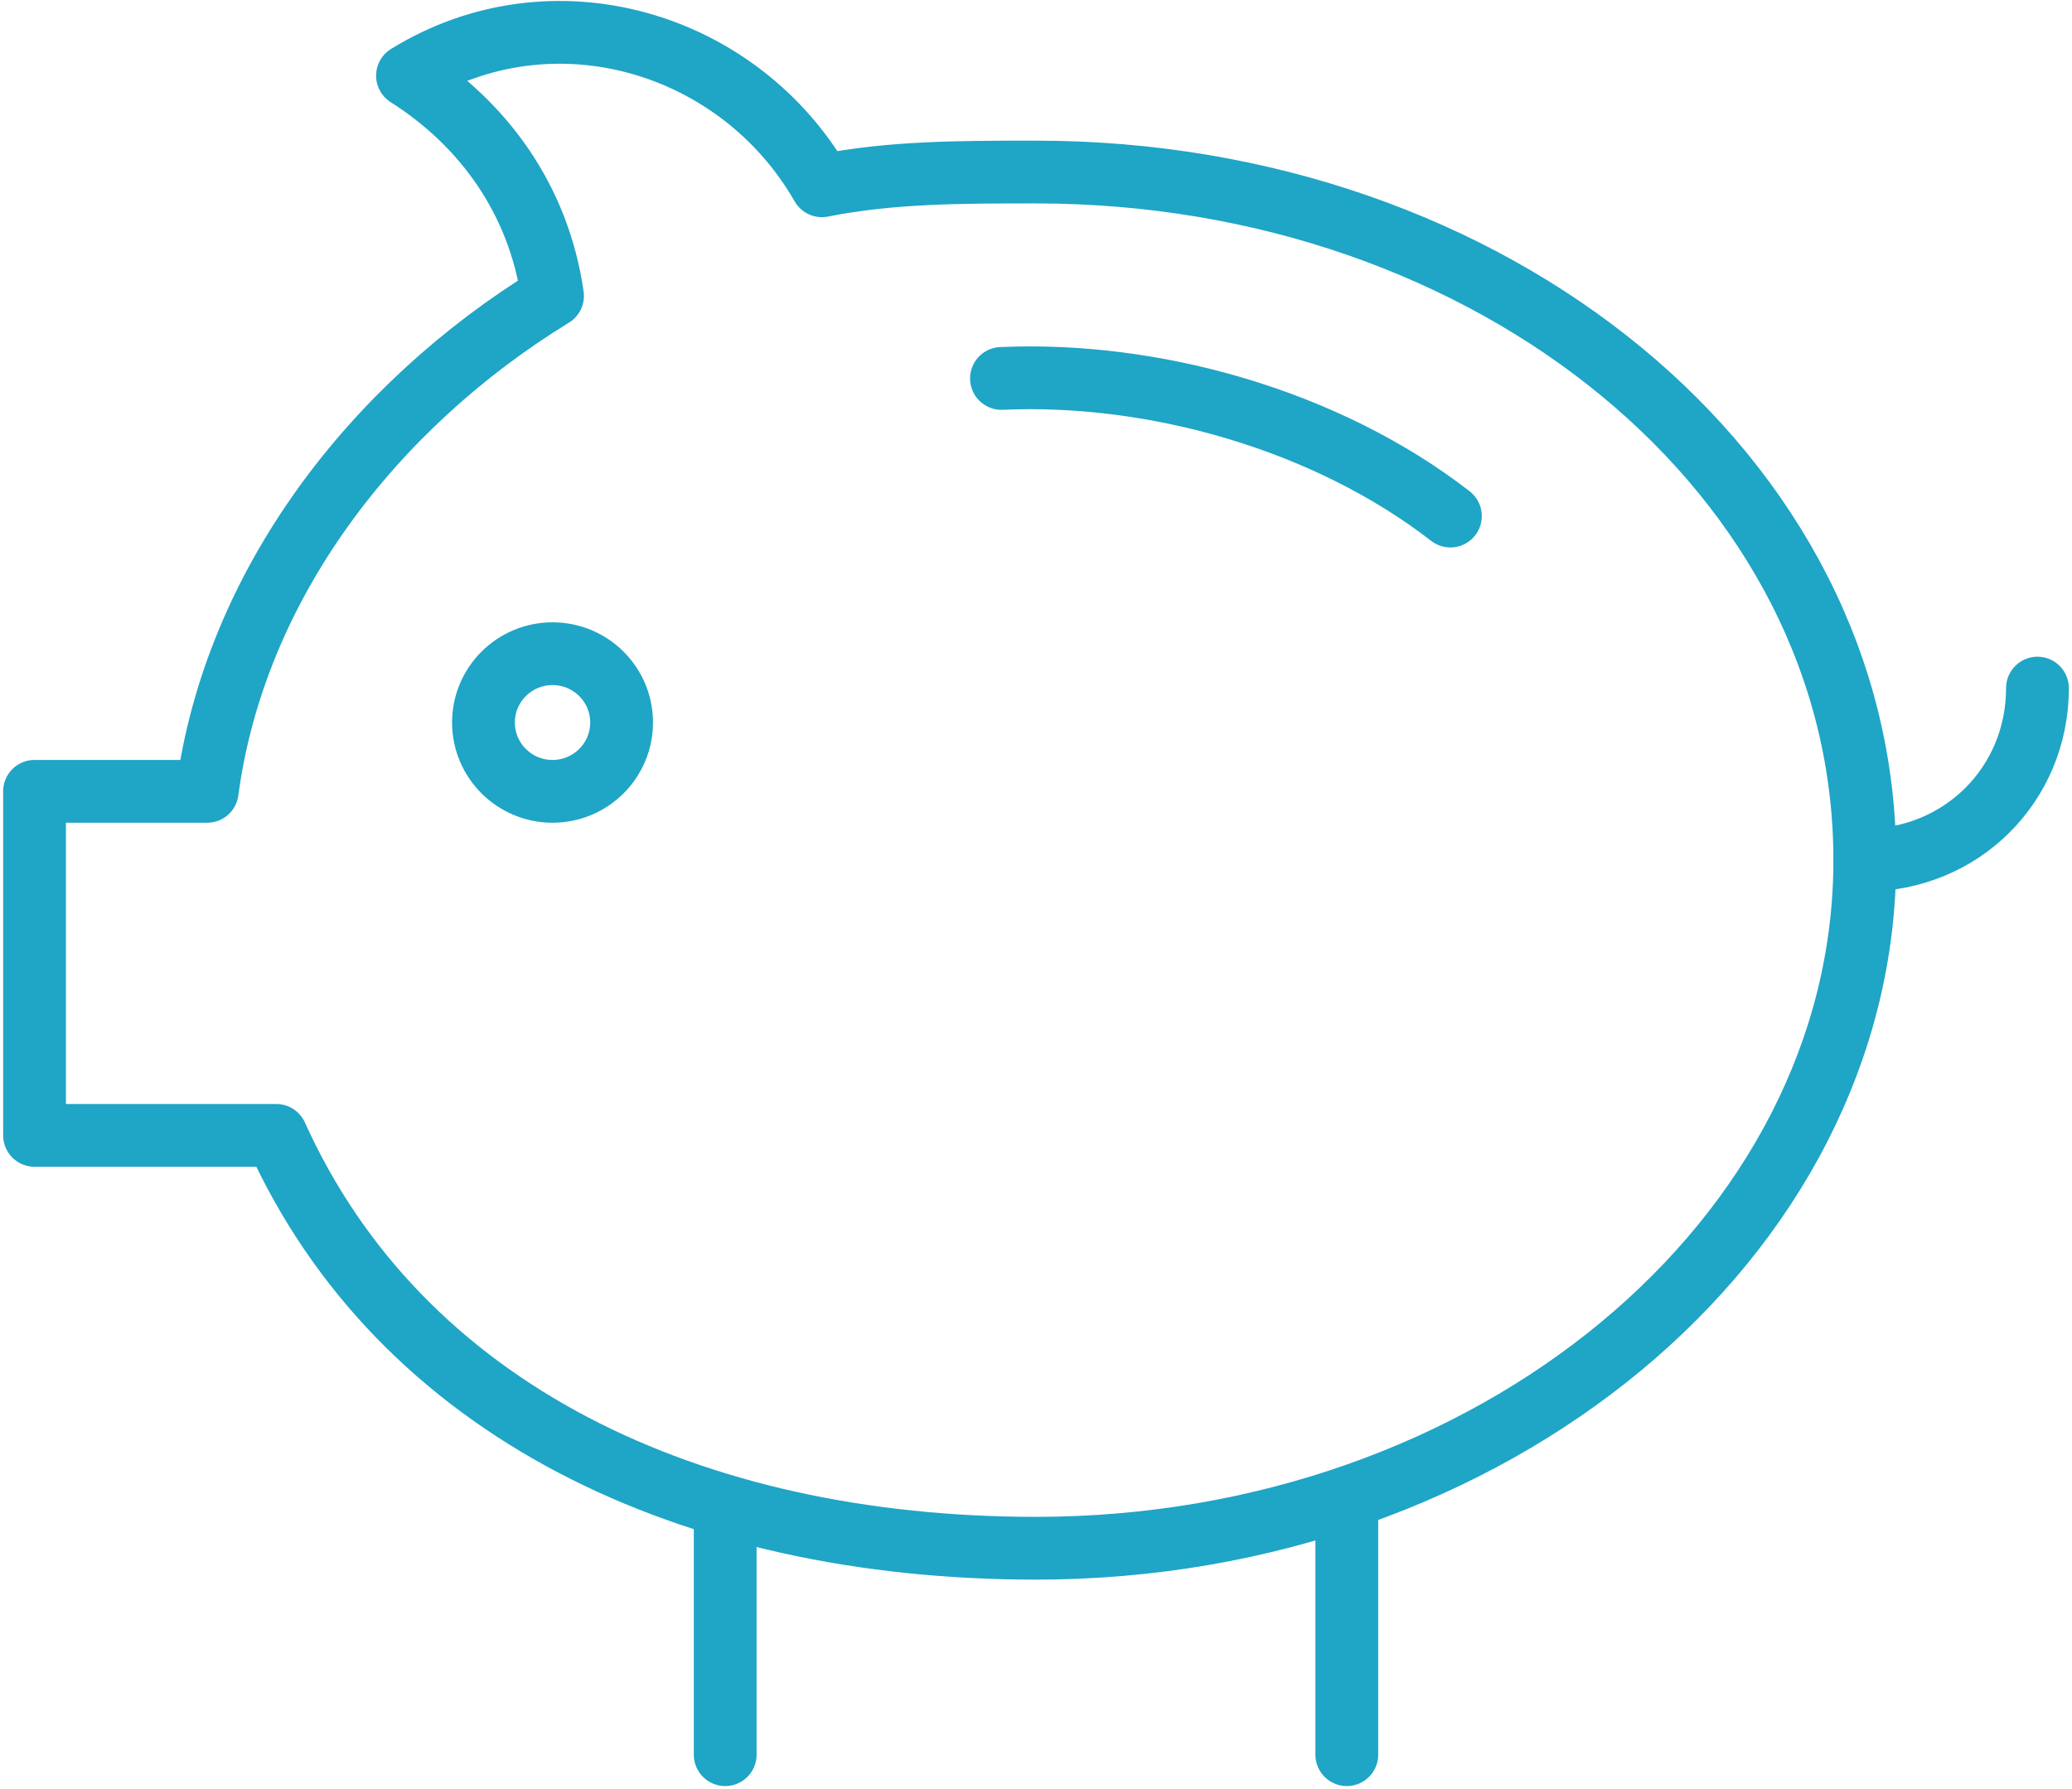 <svg width="66" height="57" viewBox="0 0 66 57" fill="none" xmlns="http://www.w3.org/2000/svg">
<path d="M31.9 12.057C36.74 11.838 42.24 13.373 46.2 16.442" stroke="#1FA5C6" stroke-width="2" stroke-miterlimit="10" stroke-linecap="round" stroke-linejoin="round"/>
<path d="M64.9 21.923C64.9 24.992 62.48 27.404 59.4 27.404" stroke="#1FA5C6" stroke-width="2" stroke-miterlimit="10" stroke-linecap="round"/>
<path d="M33 5.481C30.58 5.481 28.38 5.481 26.18 5.919C23.54 1.315 17.6 -0.439 12.98 2.411C15.4 3.946 17.16 6.358 17.6 9.427C11.88 12.934 7.48 18.634 6.6 25.212H1.1V36.173H8.8C12.76 44.942 22 49.327 33 49.327C47.52 49.327 59.4 39.462 59.4 27.404C59.4 15.127 47.52 5.481 33 5.481Z" stroke="#1FA5C6" stroke-width="2" stroke-miterlimit="10" stroke-linecap="round" stroke-linejoin="round"/>
<path d="M23.1 48.011V55.904" stroke="#1FA5C6" stroke-width="2" stroke-miterlimit="10" stroke-linecap="round" stroke-linejoin="round"/>
<path d="M42.9 47.792V55.904" stroke="#1FA5C6" stroke-width="2" stroke-miterlimit="10" stroke-linecap="round" stroke-linejoin="round"/>
<path d="M17.6 25.212C18.815 25.212 19.8 24.23 19.8 23.019C19.8 21.808 18.815 20.827 17.6 20.827C16.385 20.827 15.4 21.808 15.4 23.019C15.4 24.23 16.385 25.212 17.6 25.212Z" stroke="#1FA5C6" stroke-width="2" stroke-miterlimit="10" stroke-linecap="round" stroke-linejoin="round"/>
</svg>

